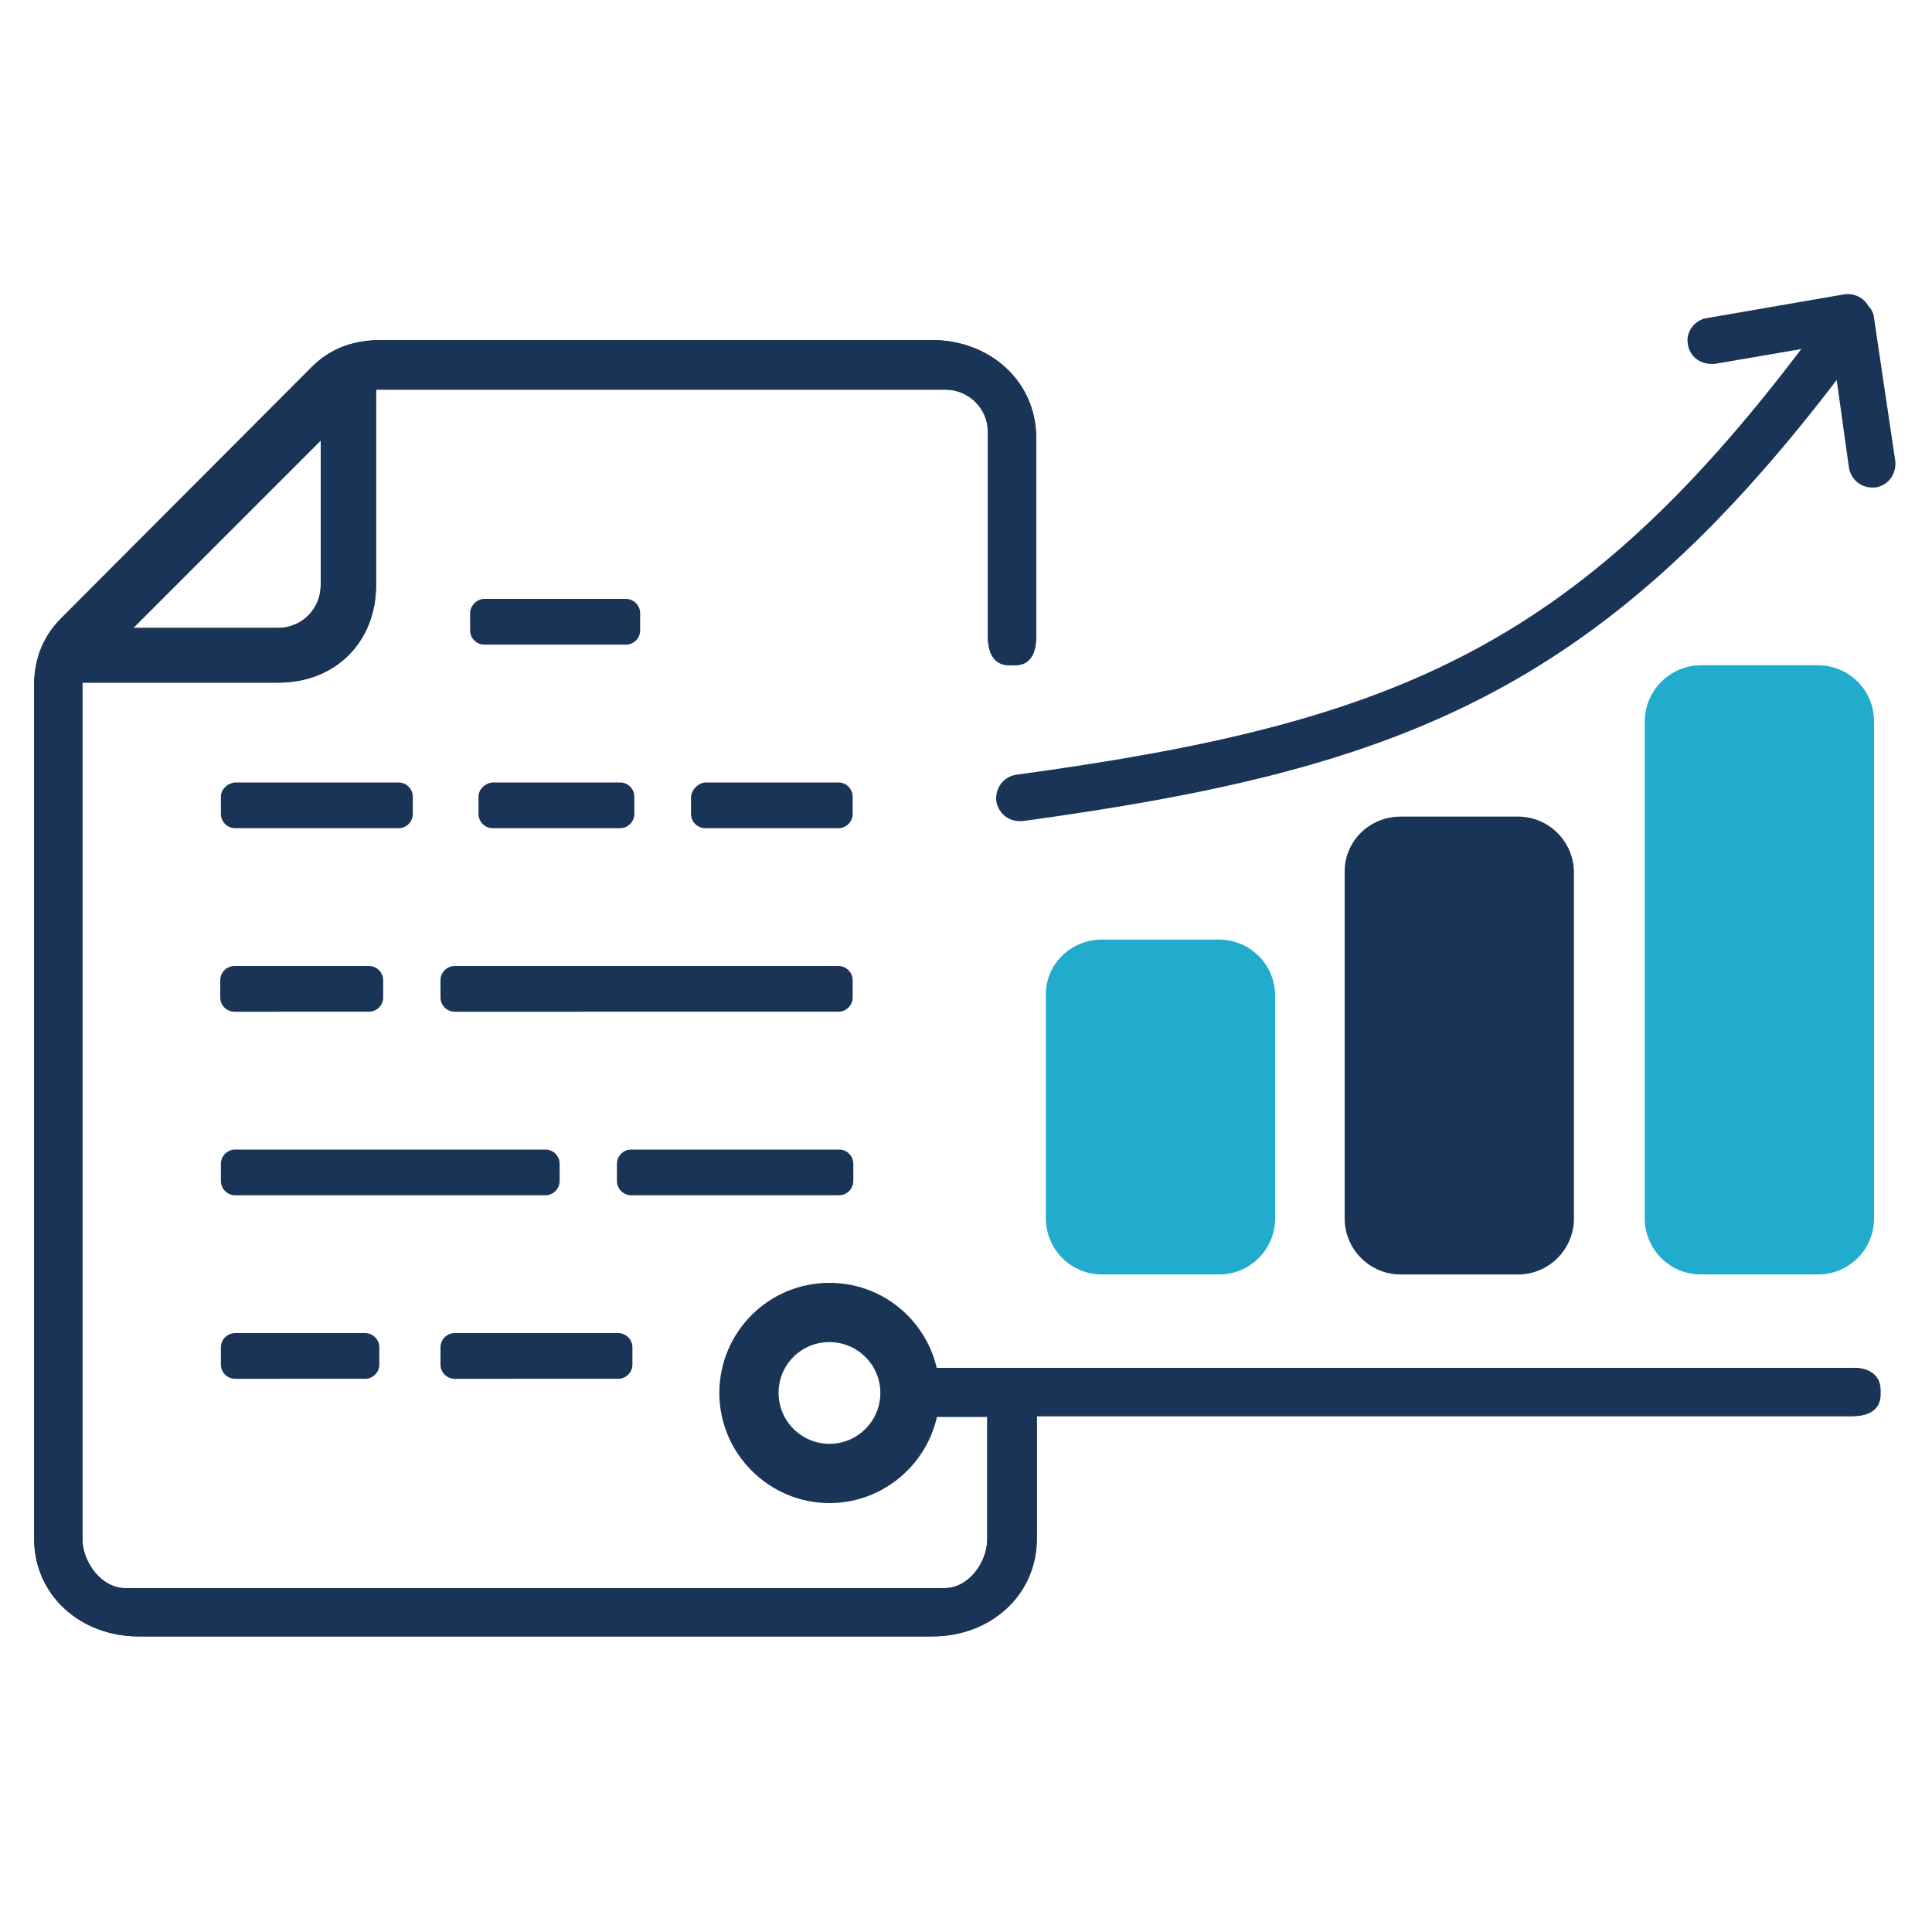 <?xml version="1.0" encoding="UTF-8"?>
<svg xmlns="http://www.w3.org/2000/svg" xmlns:xlink="http://www.w3.org/1999/xlink" version="1.1" id="Icons_positiv_Akzent" x="0px" y="0px" viewBox="0 0 300 300" style="enable-background:new 0 0 300 300;" xml:space="preserve">
<style type="text/css">
	.st0{fill:#1A3458;}
	.st1{fill:#21ACCD;}
</style>
<path class="st0" d="M291,49.3c-0.1-0.7-0.4-1.3-0.9-1.8c-0.7-1.3-2.2-2-3.7-1.8L265,49.4c-1.9,0.3-3.3,2.2-2.9,4.1  c0.3,1.8,1.8,3,3.6,3c0.2,0,0.4,0,0.6,0l13.4-2.3c-35.4,46.7-63.8,58.2-121.9,66.1c-2,0.3-3.3,2.1-3.1,4.1c0.3,1.8,1.8,3.1,3.6,3.1  c0.1,0,0.3,0,0.5,0c57.6-7.9,89-19.5,126.4-68.5l1.9,13.6c0.3,1.8,1.8,3.1,3.6,3.1c0.2,0,0.3,0,0.5,0c2-0.3,3.3-2.1,3.1-4.1  L291,49.4V49.3z"></path>
<path class="st0" d="M75.2,93h22c1.2,0,2.2,1,2.2,2.2v2.7c0,1.2-1,2.2-2.2,2.2h-22c-1.2,0-2.2-1-2.2-2.2v-2.7C73,94.1,74,93,75.2,93  z"></path>
<path class="st0" d="M109.5,121.5h20.7c1.2,0,2.2,1,2.2,2.2v2.7c0,1.2-1,2.2-2.2,2.2h-20.7c-1.2,0-2.2-1-2.2-2.2v-2.7  C107.4,122.6,108.4,121.6,109.5,121.5L109.5,121.5z"></path>
<path class="st0" d="M76.5,121.5h19.8c1.2,0,2.2,1,2.2,2.2v2.7c0,1.2-1,2.2-2.2,2.2H76.5c-1.2,0-2.2-1-2.2-2.2v-2.7  C74.3,122.6,75.3,121.6,76.5,121.5L76.5,121.5z"></path>
<path class="st0" d="M36.5,121.5h25.4c1.2,0,2.2,1,2.2,2.2v2.7c0,1.2-1,2.2-2.2,2.2H36.5c-1.2,0-2.2-1-2.2-2.2v-2.7  C34.3,122.6,35.3,121.6,36.5,121.5L36.5,121.5z"></path>
<path class="st0" d="M70.6,150h59.6c1.2,0,2.2,1,2.2,2.2v2.7c0,1.2-1,2.2-2.2,2.2H70.6c-1.2,0-2.2-1-2.2-2.2v-2.7  C68.4,151,69.4,150,70.6,150z"></path>
<path class="st0" d="M36.4,150h20.9c1.2,0,2.2,1,2.2,2.2v2.7c0,1.2-1,2.2-2.2,2.2H36.4c-1.2,0-2.2-1-2.2-2.2v-2.7  C34.2,151,35.2,150,36.4,150z"></path>
<path class="st0" d="M98,178.5h32.3c1.2,0,2.2,1,2.2,2.2v2.7c0,1.2-1,2.2-2.2,2.2H98c-1.2,0-2.2-1-2.2-2.2v-2.7  C95.8,179.5,96.8,178.5,98,178.5L98,178.5z"></path>
<path class="st0" d="M36.5,178.5h48.2c1.2,0,2.2,1,2.2,2.2v2.7c0,1.2-1,2.2-2.2,2.2H36.5c-1.2,0-2.2-1-2.2-2.2v-2.7  C34.3,179.5,35.3,178.5,36.5,178.5L36.5,178.5z"></path>
<path class="st0" d="M70.6,207h25.4c1.2,0,2.2,1,2.2,2.2v2.7c0,1.2-1,2.2-2.2,2.2H70.6c-1.2,0-2.2-1-2.2-2.2v-2.7  C68.4,208,69.4,207,70.6,207z"></path>
<path class="st0" d="M36.5,207h20.2c1.2,0,2.2,1,2.2,2.2v2.7c0,1.2-1,2.2-2.2,2.2H36.5c-1.2,0-2.2-1-2.2-2.2v-2.7  C34.3,208,35.3,207,36.5,207L36.5,207z"></path>
<path class="st1" d="M171.1,145.9h18.2c4.8,0,8.7,3.9,8.7,8.7v34.6c0,4.8-3.9,8.7-8.7,8.7h-18.2c-4.8,0-8.7-3.9-8.7-8.7v-34.6  C162.3,149.8,166.2,145.9,171.1,145.9z"></path>
<path class="st1" d="M264.1,103.3h18.2c4.8,0,8.7,3.9,8.7,8.7v77.2c0,4.8-3.9,8.7-8.7,8.7h-18.2c-4.8,0-8.7-3.9-8.7-8.7v-77.2  C255.4,107.3,259.3,103.3,264.1,103.3z"></path>
<path class="st0" d="M217.5,126.8h18.2c4.8,0,8.7,3.9,8.7,8.7v53.7c0,4.8-3.9,8.7-8.7,8.7h-18.2c-4.8,0-8.7-3.9-8.7-8.7v-53.7  C208.7,130.7,212.6,126.8,217.5,126.8z"></path>
<path class="st0" d="M287.5,212.4H144.1v7.6h9.2v19c0,3.6-2.9,7.6-6.6,7.6H19.4c-3.6,0-6.6-4-6.6-7.6V106h30.4  c8.9,0,15.2-6.3,15.2-15.2V60.5h88.4c3.6,0,6.6,2.9,6.6,6.6v31.8c0,2.4,0.9,4.4,3.3,4.4h0.9c2.4,0,3.3-1.9,3.3-4.4V68  c0-8.9-7.3-15.2-16.2-15.2H59.3c-4.3,0-7.9,1.2-10.9,4.2L9.5,96c-3,3-4.3,6.7-4.2,10.9v132c0,8.9,7.3,15.2,16.2,15.2h123.3  c8.9,0,16.2-6.3,16.2-15.2v-19h126.6c2.4,0,4.4-0.9,4.4-3.3v-0.9C291.9,213.3,289.9,212.3,287.5,212.4L287.5,212.4z M49.8,68.4v22.5  c0,3.6-2.9,6.6-6.6,6.6H20.7L49.8,68.4z"></path>
<path class="st0" d="M287.5,212.4H144.1v7.6h9.2v19c0,3.6-2.9,7.6-6.6,7.6H19.4c-3.6,0-6.6-4-6.6-7.6V106h30.4  c8.9,0,15.2-6.3,15.2-15.2V60.5h88.4c3.6,0,6.6,2.9,6.6,6.6v31.8c0,2.4,0.9,4.4,3.3,4.4h0.9c2.4,0,3.3-1.9,3.3-4.4V68  c0-8.9-7.3-15.2-16.2-15.2H59.3c-4.3,0-7.9,1.2-10.9,4.2L9.5,96c-3,3-4.3,6.7-4.2,10.9v132c0,8.9,7.3,15.2,16.2,15.2h123.3  c8.9,0,16.2-6.3,16.2-15.2v-19h126.6c2.4,0,4.4-0.9,4.4-3.3v-0.9C291.9,213.3,289.9,212.3,287.5,212.4L287.5,212.4z M49.8,68.4v22.5  c0,3.6-2.9,6.6-6.6,6.6H20.7L49.8,68.4z"></path>
<path class="st0" d="M128.8,199.2c-9.5,0-17.1,7.7-17.1,17.1s7.7,17.1,17.1,17.1s17.1-7.7,17.1-17.1S138.3,199.2,128.8,199.2z   M128.8,224.2c-4.3,0-7.9-3.5-7.9-7.9s3.5-7.9,7.9-7.9c4.3,0,7.9,3.5,7.9,7.9S133.1,224.2,128.8,224.2z"></path>
</svg>
